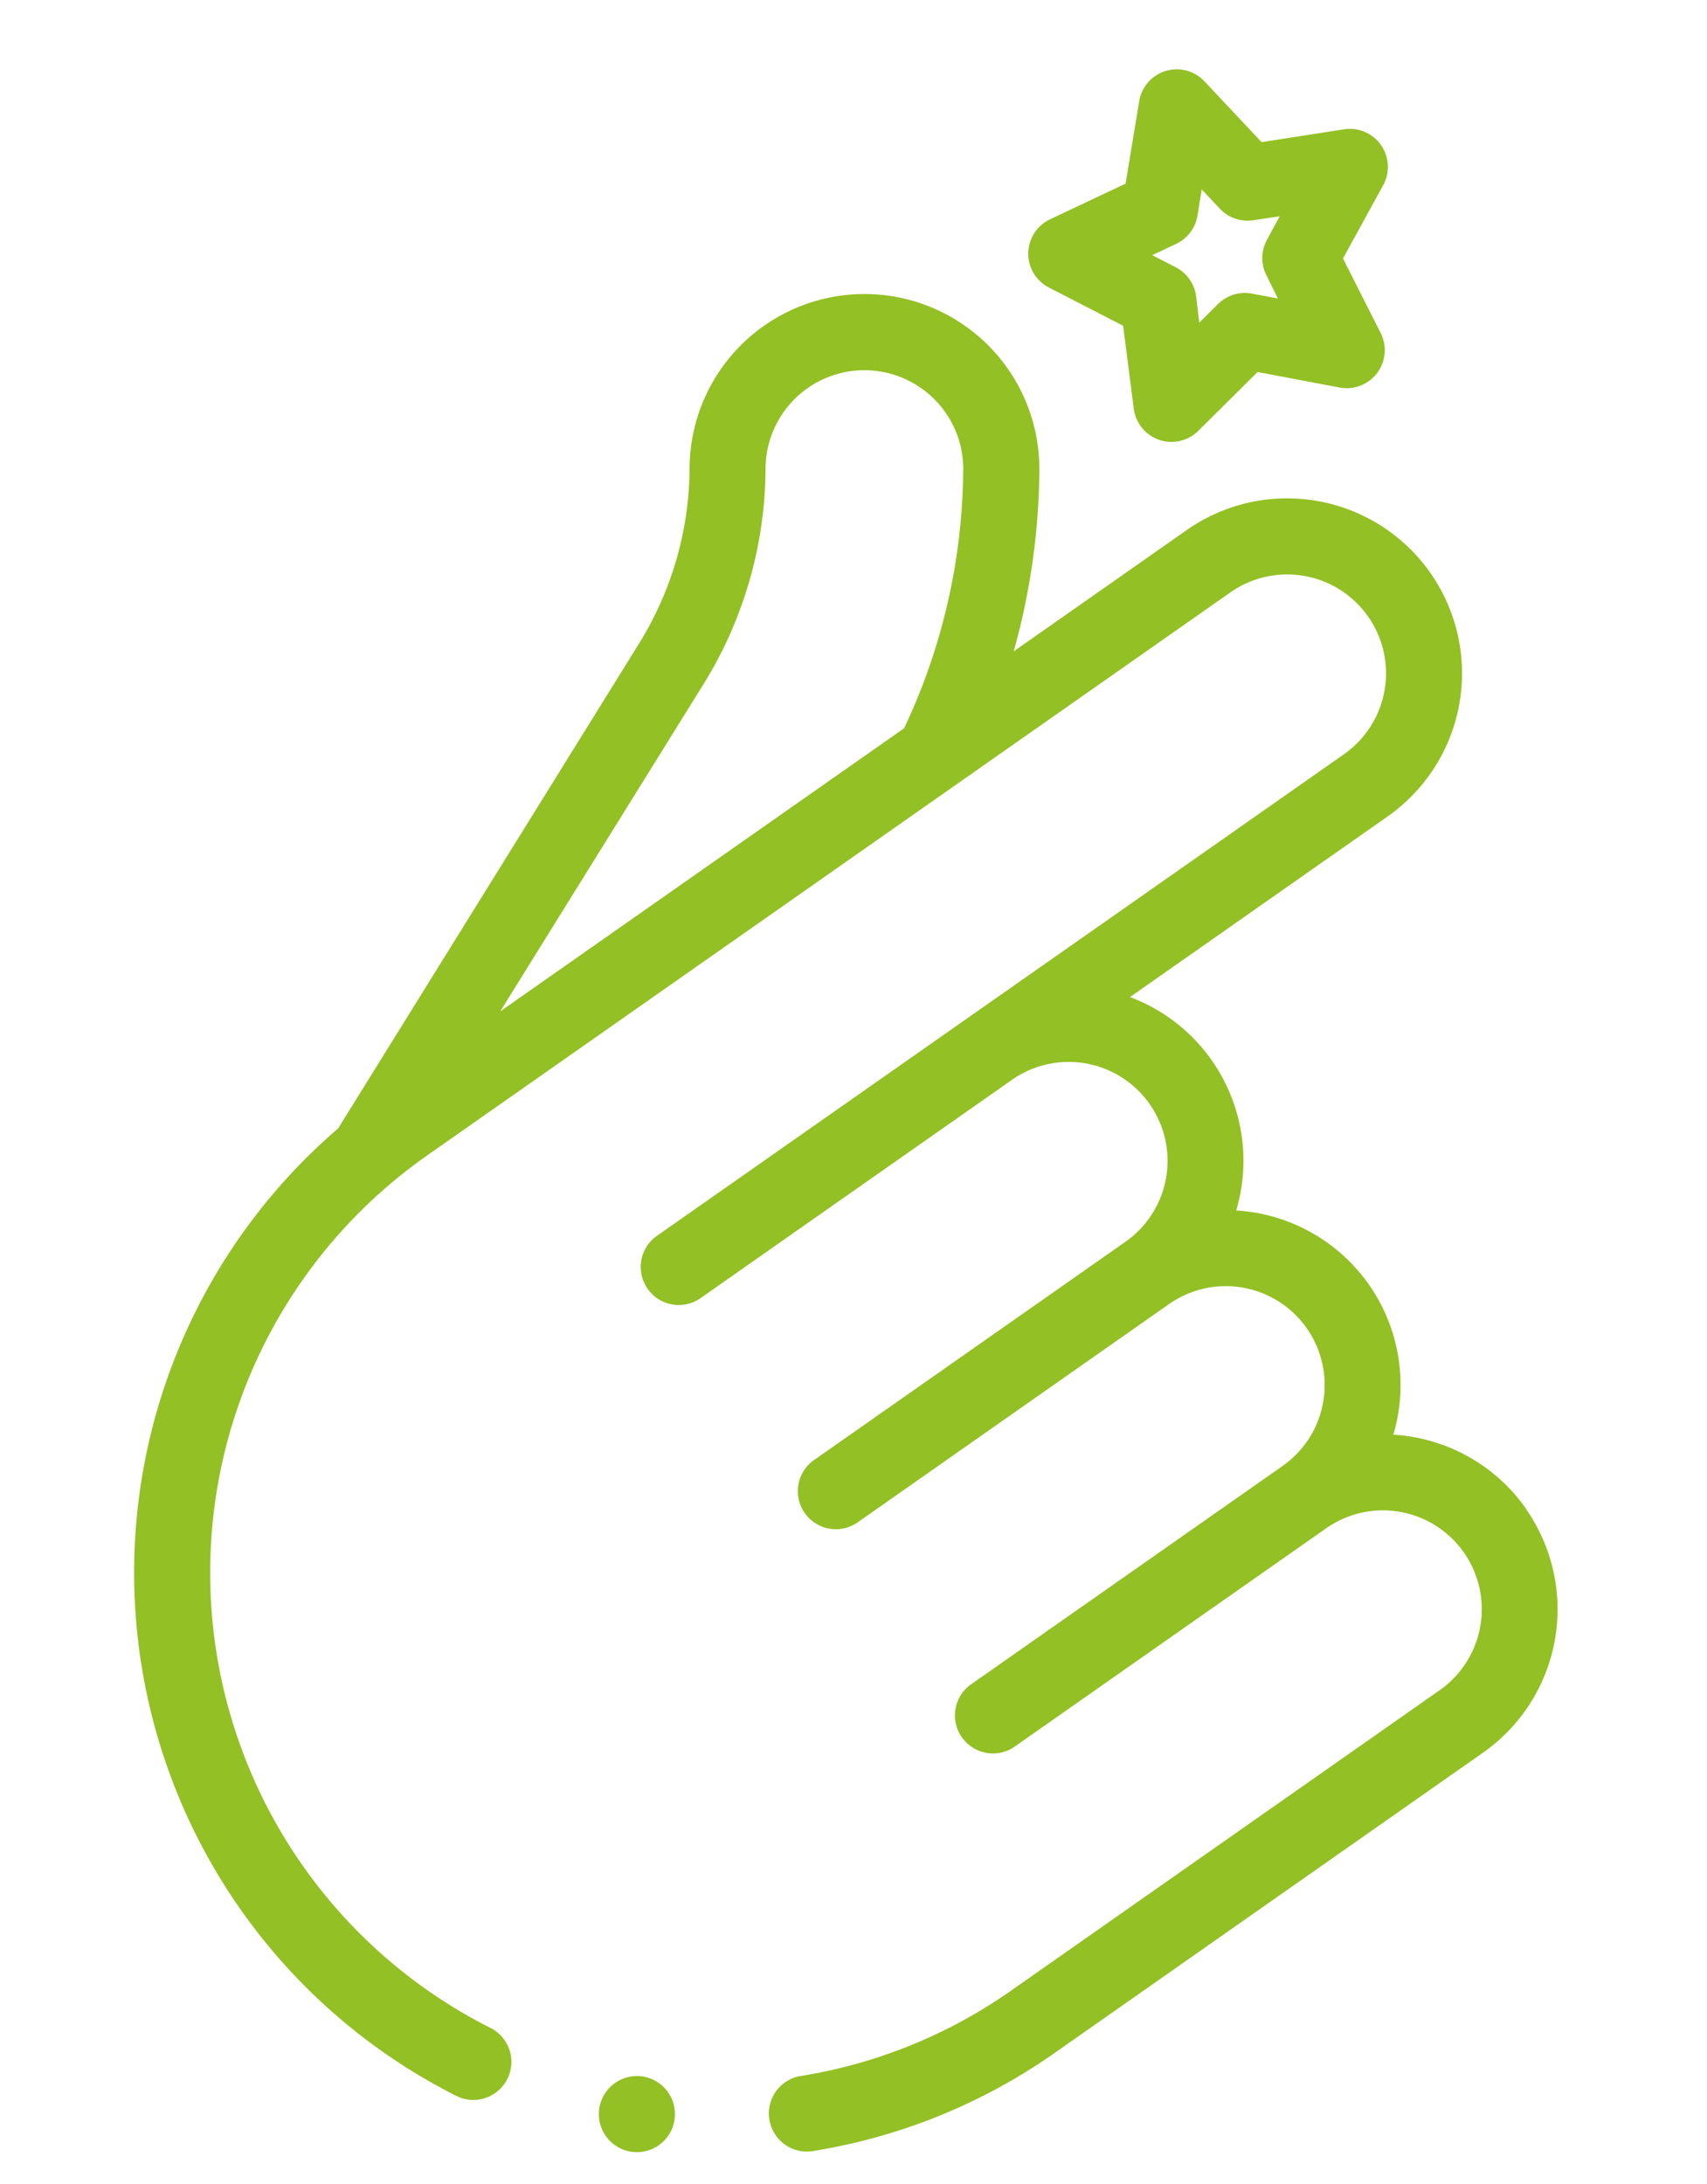 <svg xmlns="http://www.w3.org/2000/svg" xmlns:xlink="http://www.w3.org/1999/xlink" width="43" height="55" viewBox="0 0 43 55">
  <defs>
    <clipPath id="clip-path">
      <rect id="Rectangle_2293" data-name="Rectangle 2293" width="43" height="55" transform="translate(255 1632)" fill="#fff" stroke="#707070" stroke-width="1"/>
    </clipPath>
  </defs>
  <g id="icon-productsheader" transform="translate(-255 -1632)" clip-path="url(#clip-path)">
    <g id="XMLID_1699_" transform="matrix(0.574, 0.819, -0.819, 0.574, 259.205, 1589.017)">
      <g id="XMLID_340_" transform="translate(50.545 1.721)">
        <path id="XMLID_547_" d="M83.5,65.547a4.4,4.4,0,0,0-3.447,1.668,4.4,4.4,0,0,0-6.895,0,4.4,4.4,0,0,0-5.937-.894V58.4a4.4,4.4,0,0,0-8.81,0v5.323a17.318,17.318,0,0,0-3.372-3.152,4.4,4.4,0,1,0-5.094,7.187,8.46,8.46,0,0,1,2.888,3.578l5.65,13.216a14.752,14.752,0,0,0,21.68,11.535.958.958,0,0,0-.911-1.685,12.836,12.836,0,0,1-18.925-11.3V58.4a2.49,2.49,0,1,1,4.98,0V79.56a.958.958,0,0,0,1.915,0V69.952a2.49,2.49,0,0,1,4.98,0V79.56a.958.958,0,0,0,1.915,0V69.952a2.49,2.49,0,0,1,4.98,0V79.56a.958.958,0,0,0,1.915,0V69.952a2.49,2.49,0,0,1,4.98,0V83.111a12.711,12.711,0,0,1-1.265,5.563.958.958,0,1,0,1.725.831,14.612,14.612,0,0,0,1.455-6.394V69.952a4.41,4.41,0,0,0-4.4-4.4ZM51.054,66.2a2.49,2.49,0,0,1,1.021-4.486,2.517,2.517,0,0,1,.424-.036,2.472,2.472,0,0,1,1.434.459,15.443,15.443,0,0,1,4.48,4.959V79.519L54.6,70.588A10.375,10.375,0,0,0,51.054,66.2Z" transform="translate(-48.088 -48.829)" fill="#93c024"/>
        <path id="XMLID_550_" d="M55.089,5.826,54.733,7.9a.958.958,0,0,0,1.389,1.01l1.863-.979,1.863.979A.958.958,0,0,0,61.238,7.9l-.356-2.074,1.507-1.469a.958.958,0,0,0-.531-1.633l-2.083-.3L58.844.534a.958.958,0,0,0-1.717,0L56.2,2.421l-2.083.3a.958.958,0,0,0-.531,1.633Zm1.88-1.582a.958.958,0,0,0,.721-.524l.3-.6.3.6A.958.958,0,0,0,59,4.244l.661.1-.478.466a.958.958,0,0,0-.275.848l.113.658L58.431,6a.958.958,0,0,0-.891,0l-.591.311.113-.658a.958.958,0,0,0-.275-.848l-.478-.466Z" transform="translate(-52.794 0)" fill="#93c024"/>
        <path id="XMLID_551_" d="M405,447.46a.958.958,0,1,0,.677.281A.965.965,0,0,0,405,447.46Z" transform="translate(-369.958 -404.611)" fill="#93c024"/>
      </g>
    </g>
  </g>
</svg>
